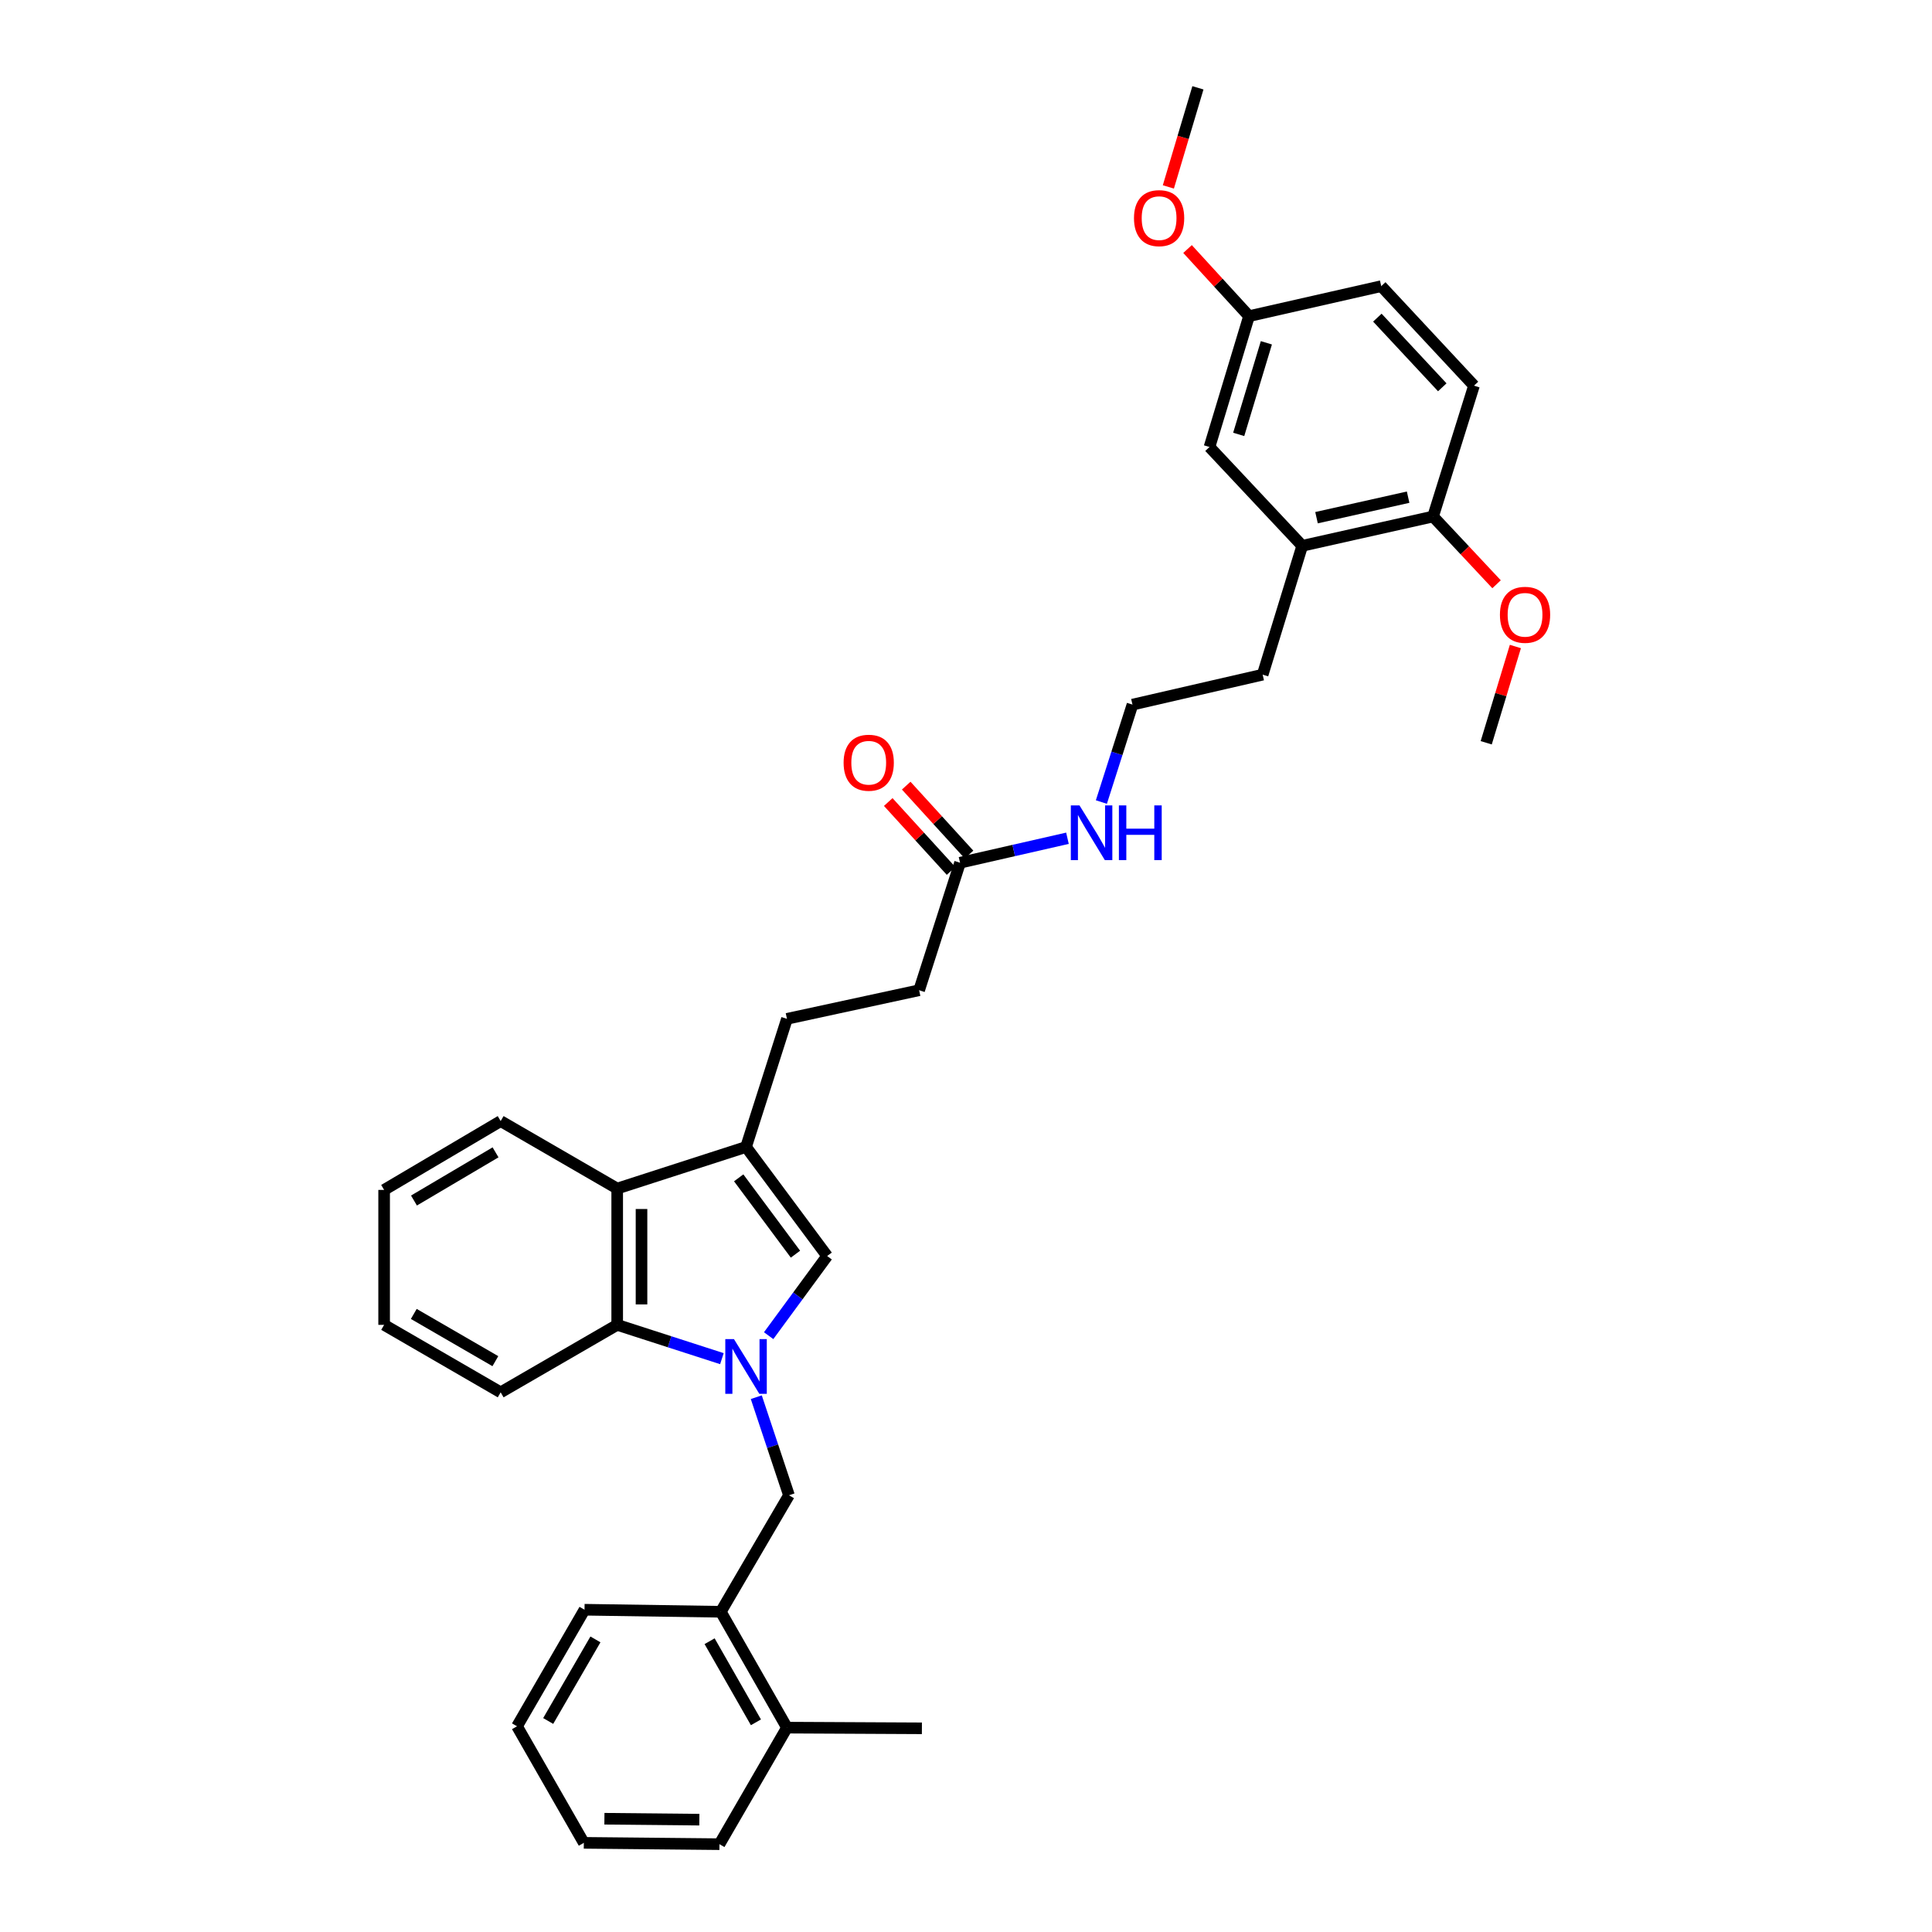 <?xml version='1.0' encoding='iso-8859-1'?>
<svg version='1.1' baseProfile='full'
              xmlns='http://www.w3.org/2000/svg'
                      xmlns:rdkit='http://www.rdkit.org/xml'
                      xmlns:xlink='http://www.w3.org/1999/xlink'
                  xml:space='preserve'
width='1000px' height='1000px' viewBox='0 0 1000 1000'>
<!-- END OF HEADER -->
<rect style='opacity:1.0;fill:#FFFFFF;stroke:none' width='1000' height='1000' x='0' y='0'> </rect>
<path class='bond-0' d='M 397.853,691.339 L 412.989,670.728' style='fill:none;fill-rule:evenodd;stroke:#0000FF;stroke-width:6px;stroke-linecap:butt;stroke-linejoin:miter;stroke-opacity:1' />
<path class='bond-0' d='M 412.989,670.728 L 428.126,650.117' style='fill:none;fill-rule:evenodd;stroke:#000000;stroke-width:6px;stroke-linecap:butt;stroke-linejoin:miter;stroke-opacity:1' />
<path class='bond-2' d='M 373.659,703.239 L 346.559,694.491' style='fill:none;fill-rule:evenodd;stroke:#0000FF;stroke-width:6px;stroke-linecap:butt;stroke-linejoin:miter;stroke-opacity:1' />
<path class='bond-2' d='M 346.559,694.491 L 319.459,685.742' style='fill:none;fill-rule:evenodd;stroke:#000000;stroke-width:6px;stroke-linecap:butt;stroke-linejoin:miter;stroke-opacity:1' />
<path class='bond-4' d='M 391.454,723.188 L 399.91,748.569' style='fill:none;fill-rule:evenodd;stroke:#0000FF;stroke-width:6px;stroke-linecap:butt;stroke-linejoin:miter;stroke-opacity:1' />
<path class='bond-4' d='M 399.91,748.569 L 408.366,773.95' style='fill:none;fill-rule:evenodd;stroke:#000000;stroke-width:6px;stroke-linecap:butt;stroke-linejoin:miter;stroke-opacity:1' />
<path class='bond-1' d='M 428.126,650.117 L 386.151,593.668' style='fill:none;fill-rule:evenodd;stroke:#000000;stroke-width:6px;stroke-linecap:butt;stroke-linejoin:miter;stroke-opacity:1' />
<path class='bond-1' d='M 411.73,649.16 L 382.348,609.646' style='fill:none;fill-rule:evenodd;stroke:#000000;stroke-width:6px;stroke-linecap:butt;stroke-linejoin:miter;stroke-opacity:1' />
<path class='bond-8' d='M 386.151,593.668 L 407.331,527.347' style='fill:none;fill-rule:evenodd;stroke:#000000;stroke-width:6px;stroke-linecap:butt;stroke-linejoin:miter;stroke-opacity:1' />
<path class='bond-33' d='M 386.151,593.668 L 319.459,615.197' style='fill:none;fill-rule:evenodd;stroke:#000000;stroke-width:6px;stroke-linecap:butt;stroke-linejoin:miter;stroke-opacity:1' />
<path class='bond-3' d='M 319.459,685.742 L 319.459,615.197' style='fill:none;fill-rule:evenodd;stroke:#000000;stroke-width:6px;stroke-linecap:butt;stroke-linejoin:miter;stroke-opacity:1' />
<path class='bond-3' d='M 332.045,675.161 L 332.045,625.779' style='fill:none;fill-rule:evenodd;stroke:#000000;stroke-width:6px;stroke-linecap:butt;stroke-linejoin:miter;stroke-opacity:1' />
<path class='bond-20' d='M 319.459,685.742 L 259.144,720.669' style='fill:none;fill-rule:evenodd;stroke:#000000;stroke-width:6px;stroke-linecap:butt;stroke-linejoin:miter;stroke-opacity:1' />
<path class='bond-21' d='M 319.459,615.197 L 259.144,580.271' style='fill:none;fill-rule:evenodd;stroke:#000000;stroke-width:6px;stroke-linecap:butt;stroke-linejoin:miter;stroke-opacity:1' />
<path class='bond-5' d='M 408.366,773.95 L 373.083,834.251' style='fill:none;fill-rule:evenodd;stroke:#000000;stroke-width:6px;stroke-linecap:butt;stroke-linejoin:miter;stroke-opacity:1' />
<path class='bond-12' d='M 373.083,834.251 L 407.331,894.223' style='fill:none;fill-rule:evenodd;stroke:#000000;stroke-width:6px;stroke-linecap:butt;stroke-linejoin:miter;stroke-opacity:1' />
<path class='bond-12' d='M 367.291,849.488 L 391.264,891.469' style='fill:none;fill-rule:evenodd;stroke:#000000;stroke-width:6px;stroke-linecap:butt;stroke-linejoin:miter;stroke-opacity:1' />
<path class='bond-24' d='M 373.083,834.251 L 302.545,833.195' style='fill:none;fill-rule:evenodd;stroke:#000000;stroke-width:6px;stroke-linecap:butt;stroke-linejoin:miter;stroke-opacity:1' />
<path class='bond-6' d='M 496.916,446.551 L 475.736,512.544' style='fill:none;fill-rule:evenodd;stroke:#000000;stroke-width:6px;stroke-linecap:butt;stroke-linejoin:miter;stroke-opacity:1' />
<path class='bond-11' d='M 501.566,442.312 L 485.309,424.48' style='fill:none;fill-rule:evenodd;stroke:#000000;stroke-width:6px;stroke-linecap:butt;stroke-linejoin:miter;stroke-opacity:1' />
<path class='bond-11' d='M 485.309,424.48 L 469.053,406.648' style='fill:none;fill-rule:evenodd;stroke:#FF0000;stroke-width:6px;stroke-linecap:butt;stroke-linejoin:miter;stroke-opacity:1' />
<path class='bond-11' d='M 492.265,450.791 L 476.008,432.959' style='fill:none;fill-rule:evenodd;stroke:#000000;stroke-width:6px;stroke-linecap:butt;stroke-linejoin:miter;stroke-opacity:1' />
<path class='bond-11' d='M 476.008,432.959 L 459.752,415.127' style='fill:none;fill-rule:evenodd;stroke:#FF0000;stroke-width:6px;stroke-linecap:butt;stroke-linejoin:miter;stroke-opacity:1' />
<path class='bond-14' d='M 496.916,446.551 L 524.715,440.216' style='fill:none;fill-rule:evenodd;stroke:#000000;stroke-width:6px;stroke-linecap:butt;stroke-linejoin:miter;stroke-opacity:1' />
<path class='bond-14' d='M 524.715,440.216 L 552.514,433.881' style='fill:none;fill-rule:evenodd;stroke:#0000FF;stroke-width:6px;stroke-linecap:butt;stroke-linejoin:miter;stroke-opacity:1' />
<path class='bond-7' d='M 674.023,282.513 L 653.549,349.205' style='fill:none;fill-rule:evenodd;stroke:#000000;stroke-width:6px;stroke-linecap:butt;stroke-linejoin:miter;stroke-opacity:1' />
<path class='bond-9' d='M 674.023,282.513 L 741.75,267.34' style='fill:none;fill-rule:evenodd;stroke:#000000;stroke-width:6px;stroke-linecap:butt;stroke-linejoin:miter;stroke-opacity:1' />
<path class='bond-9' d='M 681.43,267.955 L 728.839,257.334' style='fill:none;fill-rule:evenodd;stroke:#000000;stroke-width:6px;stroke-linecap:butt;stroke-linejoin:miter;stroke-opacity:1' />
<path class='bond-10' d='M 674.023,282.513 L 626.035,231.365' style='fill:none;fill-rule:evenodd;stroke:#000000;stroke-width:6px;stroke-linecap:butt;stroke-linejoin:miter;stroke-opacity:1' />
<path class='bond-15' d='M 407.331,527.347 L 475.736,512.544' style='fill:none;fill-rule:evenodd;stroke:#000000;stroke-width:6px;stroke-linecap:butt;stroke-linejoin:miter;stroke-opacity:1' />
<path class='bond-13' d='M 741.75,267.34 L 762.929,199.613' style='fill:none;fill-rule:evenodd;stroke:#000000;stroke-width:6px;stroke-linecap:butt;stroke-linejoin:miter;stroke-opacity:1' />
<path class='bond-18' d='M 741.75,267.34 L 758.184,284.875' style='fill:none;fill-rule:evenodd;stroke:#000000;stroke-width:6px;stroke-linecap:butt;stroke-linejoin:miter;stroke-opacity:1' />
<path class='bond-18' d='M 758.184,284.875 L 774.619,302.411' style='fill:none;fill-rule:evenodd;stroke:#FF0000;stroke-width:6px;stroke-linecap:butt;stroke-linejoin:miter;stroke-opacity:1' />
<path class='bond-16' d='M 626.035,231.365 L 646.494,163.638' style='fill:none;fill-rule:evenodd;stroke:#000000;stroke-width:6px;stroke-linecap:butt;stroke-linejoin:miter;stroke-opacity:1' />
<path class='bond-16' d='M 641.152,224.845 L 655.473,177.436' style='fill:none;fill-rule:evenodd;stroke:#000000;stroke-width:6px;stroke-linecap:butt;stroke-linejoin:miter;stroke-opacity:1' />
<path class='bond-25' d='M 407.331,894.223 L 477.177,894.573' style='fill:none;fill-rule:evenodd;stroke:#000000;stroke-width:6px;stroke-linecap:butt;stroke-linejoin:miter;stroke-opacity:1' />
<path class='bond-26' d='M 407.331,894.223 L 372.384,954.545' style='fill:none;fill-rule:evenodd;stroke:#000000;stroke-width:6px;stroke-linecap:butt;stroke-linejoin:miter;stroke-opacity:1' />
<path class='bond-36' d='M 762.929,199.613 L 714.927,148.108' style='fill:none;fill-rule:evenodd;stroke:#000000;stroke-width:6px;stroke-linecap:butt;stroke-linejoin:miter;stroke-opacity:1' />
<path class='bond-36' d='M 746.522,200.468 L 712.92,164.415' style='fill:none;fill-rule:evenodd;stroke:#000000;stroke-width:6px;stroke-linecap:butt;stroke-linejoin:miter;stroke-opacity:1' />
<path class='bond-19' d='M 570.074,415.135 L 578.119,389.924' style='fill:none;fill-rule:evenodd;stroke:#0000FF;stroke-width:6px;stroke-linecap:butt;stroke-linejoin:miter;stroke-opacity:1' />
<path class='bond-19' d='M 578.119,389.924 L 586.165,364.714' style='fill:none;fill-rule:evenodd;stroke:#000000;stroke-width:6px;stroke-linecap:butt;stroke-linejoin:miter;stroke-opacity:1' />
<path class='bond-17' d='M 646.494,163.638 L 714.927,148.108' style='fill:none;fill-rule:evenodd;stroke:#000000;stroke-width:6px;stroke-linecap:butt;stroke-linejoin:miter;stroke-opacity:1' />
<path class='bond-22' d='M 646.494,163.638 L 630.582,146.267' style='fill:none;fill-rule:evenodd;stroke:#000000;stroke-width:6px;stroke-linecap:butt;stroke-linejoin:miter;stroke-opacity:1' />
<path class='bond-22' d='M 630.582,146.267 L 614.669,128.897' style='fill:none;fill-rule:evenodd;stroke:#FF0000;stroke-width:6px;stroke-linecap:butt;stroke-linejoin:miter;stroke-opacity:1' />
<path class='bond-27' d='M 784.363,334.631 L 776.813,359.545' style='fill:none;fill-rule:evenodd;stroke:#FF0000;stroke-width:6px;stroke-linecap:butt;stroke-linejoin:miter;stroke-opacity:1' />
<path class='bond-27' d='M 776.813,359.545 L 769.264,384.46' style='fill:none;fill-rule:evenodd;stroke:#000000;stroke-width:6px;stroke-linecap:butt;stroke-linejoin:miter;stroke-opacity:1' />
<path class='bond-23' d='M 586.165,364.714 L 653.549,349.205' style='fill:none;fill-rule:evenodd;stroke:#000000;stroke-width:6px;stroke-linecap:butt;stroke-linejoin:miter;stroke-opacity:1' />
<path class='bond-30' d='M 259.144,720.669 L 198.822,685.742' style='fill:none;fill-rule:evenodd;stroke:#000000;stroke-width:6px;stroke-linecap:butt;stroke-linejoin:miter;stroke-opacity:1' />
<path class='bond-30' d='M 256.402,704.538 L 214.177,680.089' style='fill:none;fill-rule:evenodd;stroke:#000000;stroke-width:6px;stroke-linecap:butt;stroke-linejoin:miter;stroke-opacity:1' />
<path class='bond-34' d='M 259.144,580.271 L 198.822,615.897' style='fill:none;fill-rule:evenodd;stroke:#000000;stroke-width:6px;stroke-linecap:butt;stroke-linejoin:miter;stroke-opacity:1' />
<path class='bond-34' d='M 256.496,596.452 L 214.271,621.39' style='fill:none;fill-rule:evenodd;stroke:#000000;stroke-width:6px;stroke-linecap:butt;stroke-linejoin:miter;stroke-opacity:1' />
<path class='bond-28' d='M 604.742,96.747 L 612.392,71.101' style='fill:none;fill-rule:evenodd;stroke:#FF0000;stroke-width:6px;stroke-linecap:butt;stroke-linejoin:miter;stroke-opacity:1' />
<path class='bond-28' d='M 612.392,71.101 L 620.042,45.455' style='fill:none;fill-rule:evenodd;stroke:#000000;stroke-width:6px;stroke-linecap:butt;stroke-linejoin:miter;stroke-opacity:1' />
<path class='bond-31' d='M 302.545,833.195 L 267.612,893.524' style='fill:none;fill-rule:evenodd;stroke:#000000;stroke-width:6px;stroke-linecap:butt;stroke-linejoin:miter;stroke-opacity:1' />
<path class='bond-31' d='M 308.197,848.551 L 283.744,890.782' style='fill:none;fill-rule:evenodd;stroke:#000000;stroke-width:6px;stroke-linecap:butt;stroke-linejoin:miter;stroke-opacity:1' />
<path class='bond-35' d='M 372.384,954.545 L 302.188,953.853' style='fill:none;fill-rule:evenodd;stroke:#000000;stroke-width:6px;stroke-linecap:butt;stroke-linejoin:miter;stroke-opacity:1' />
<path class='bond-35' d='M 361.979,941.856 L 312.842,941.372' style='fill:none;fill-rule:evenodd;stroke:#000000;stroke-width:6px;stroke-linecap:butt;stroke-linejoin:miter;stroke-opacity:1' />
<path class='bond-29' d='M 198.822,615.897 L 198.822,685.742' style='fill:none;fill-rule:evenodd;stroke:#000000;stroke-width:6px;stroke-linecap:butt;stroke-linejoin:miter;stroke-opacity:1' />
<path class='bond-32' d='M 267.612,893.524 L 302.188,953.853' style='fill:none;fill-rule:evenodd;stroke:#000000;stroke-width:6px;stroke-linecap:butt;stroke-linejoin:miter;stroke-opacity:1' />
<path  class='atom-0' d='M 379.891 693.111
L 389.171 708.111
Q 390.091 709.591, 391.571 712.271
Q 393.051 714.951, 393.131 715.111
L 393.131 693.111
L 396.891 693.111
L 396.891 721.431
L 393.011 721.431
L 383.051 705.031
Q 381.891 703.111, 380.651 700.911
Q 379.451 698.711, 379.091 698.031
L 379.091 721.431
L 375.411 721.431
L 375.411 693.111
L 379.891 693.111
' fill='#0000FF'/>
<path  class='atom-12' d='M 436.648 394.784
Q 436.648 387.984, 440.008 384.184
Q 443.368 380.384, 449.648 380.384
Q 455.928 380.384, 459.288 384.184
Q 462.648 387.984, 462.648 394.784
Q 462.648 401.664, 459.248 405.584
Q 455.848 409.464, 449.648 409.464
Q 443.408 409.464, 440.008 405.584
Q 436.648 401.704, 436.648 394.784
M 449.648 406.264
Q 453.968 406.264, 456.288 403.384
Q 458.648 400.464, 458.648 394.784
Q 458.648 389.224, 456.288 386.424
Q 453.968 383.584, 449.648 383.584
Q 445.328 383.584, 442.968 386.384
Q 440.648 389.184, 440.648 394.784
Q 440.648 400.504, 442.968 403.384
Q 445.328 406.264, 449.648 406.264
' fill='#FF0000'/>
<path  class='atom-15' d='M 558.739 416.875
L 568.019 431.875
Q 568.939 433.355, 570.419 436.035
Q 571.899 438.715, 571.979 438.875
L 571.979 416.875
L 575.739 416.875
L 575.739 445.195
L 571.859 445.195
L 561.899 428.795
Q 560.739 426.875, 559.499 424.675
Q 558.299 422.475, 557.939 421.795
L 557.939 445.195
L 554.259 445.195
L 554.259 416.875
L 558.739 416.875
' fill='#0000FF'/>
<path  class='atom-15' d='M 579.139 416.875
L 582.979 416.875
L 582.979 428.915
L 597.459 428.915
L 597.459 416.875
L 601.299 416.875
L 601.299 445.195
L 597.459 445.195
L 597.459 432.115
L 582.979 432.115
L 582.979 445.195
L 579.139 445.195
L 579.139 416.875
' fill='#0000FF'/>
<path  class='atom-19' d='M 776.36 318.218
Q 776.36 311.418, 779.72 307.618
Q 783.08 303.818, 789.36 303.818
Q 795.64 303.818, 799 307.618
Q 802.36 311.418, 802.36 318.218
Q 802.36 325.098, 798.96 329.018
Q 795.56 332.898, 789.36 332.898
Q 783.12 332.898, 779.72 329.018
Q 776.36 325.138, 776.36 318.218
M 789.36 329.698
Q 793.68 329.698, 796 326.818
Q 798.36 323.898, 798.36 318.218
Q 798.36 312.658, 796 309.858
Q 793.68 307.018, 789.36 307.018
Q 785.04 307.018, 782.68 309.818
Q 780.36 312.618, 780.36 318.218
Q 780.36 323.938, 782.68 326.818
Q 785.04 329.698, 789.36 329.698
' fill='#FF0000'/>
<path  class='atom-23' d='M 586.947 112.905
Q 586.947 106.105, 590.307 102.305
Q 593.667 98.505, 599.947 98.505
Q 606.227 98.505, 609.587 102.305
Q 612.947 106.105, 612.947 112.905
Q 612.947 119.785, 609.547 123.705
Q 606.147 127.585, 599.947 127.585
Q 593.707 127.585, 590.307 123.705
Q 586.947 119.825, 586.947 112.905
M 599.947 124.385
Q 604.267 124.385, 606.587 121.505
Q 608.947 118.585, 608.947 112.905
Q 608.947 107.345, 606.587 104.545
Q 604.267 101.705, 599.947 101.705
Q 595.627 101.705, 593.267 104.505
Q 590.947 107.305, 590.947 112.905
Q 590.947 118.625, 593.267 121.505
Q 595.627 124.385, 599.947 124.385
' fill='#FF0000'/>
</svg>

